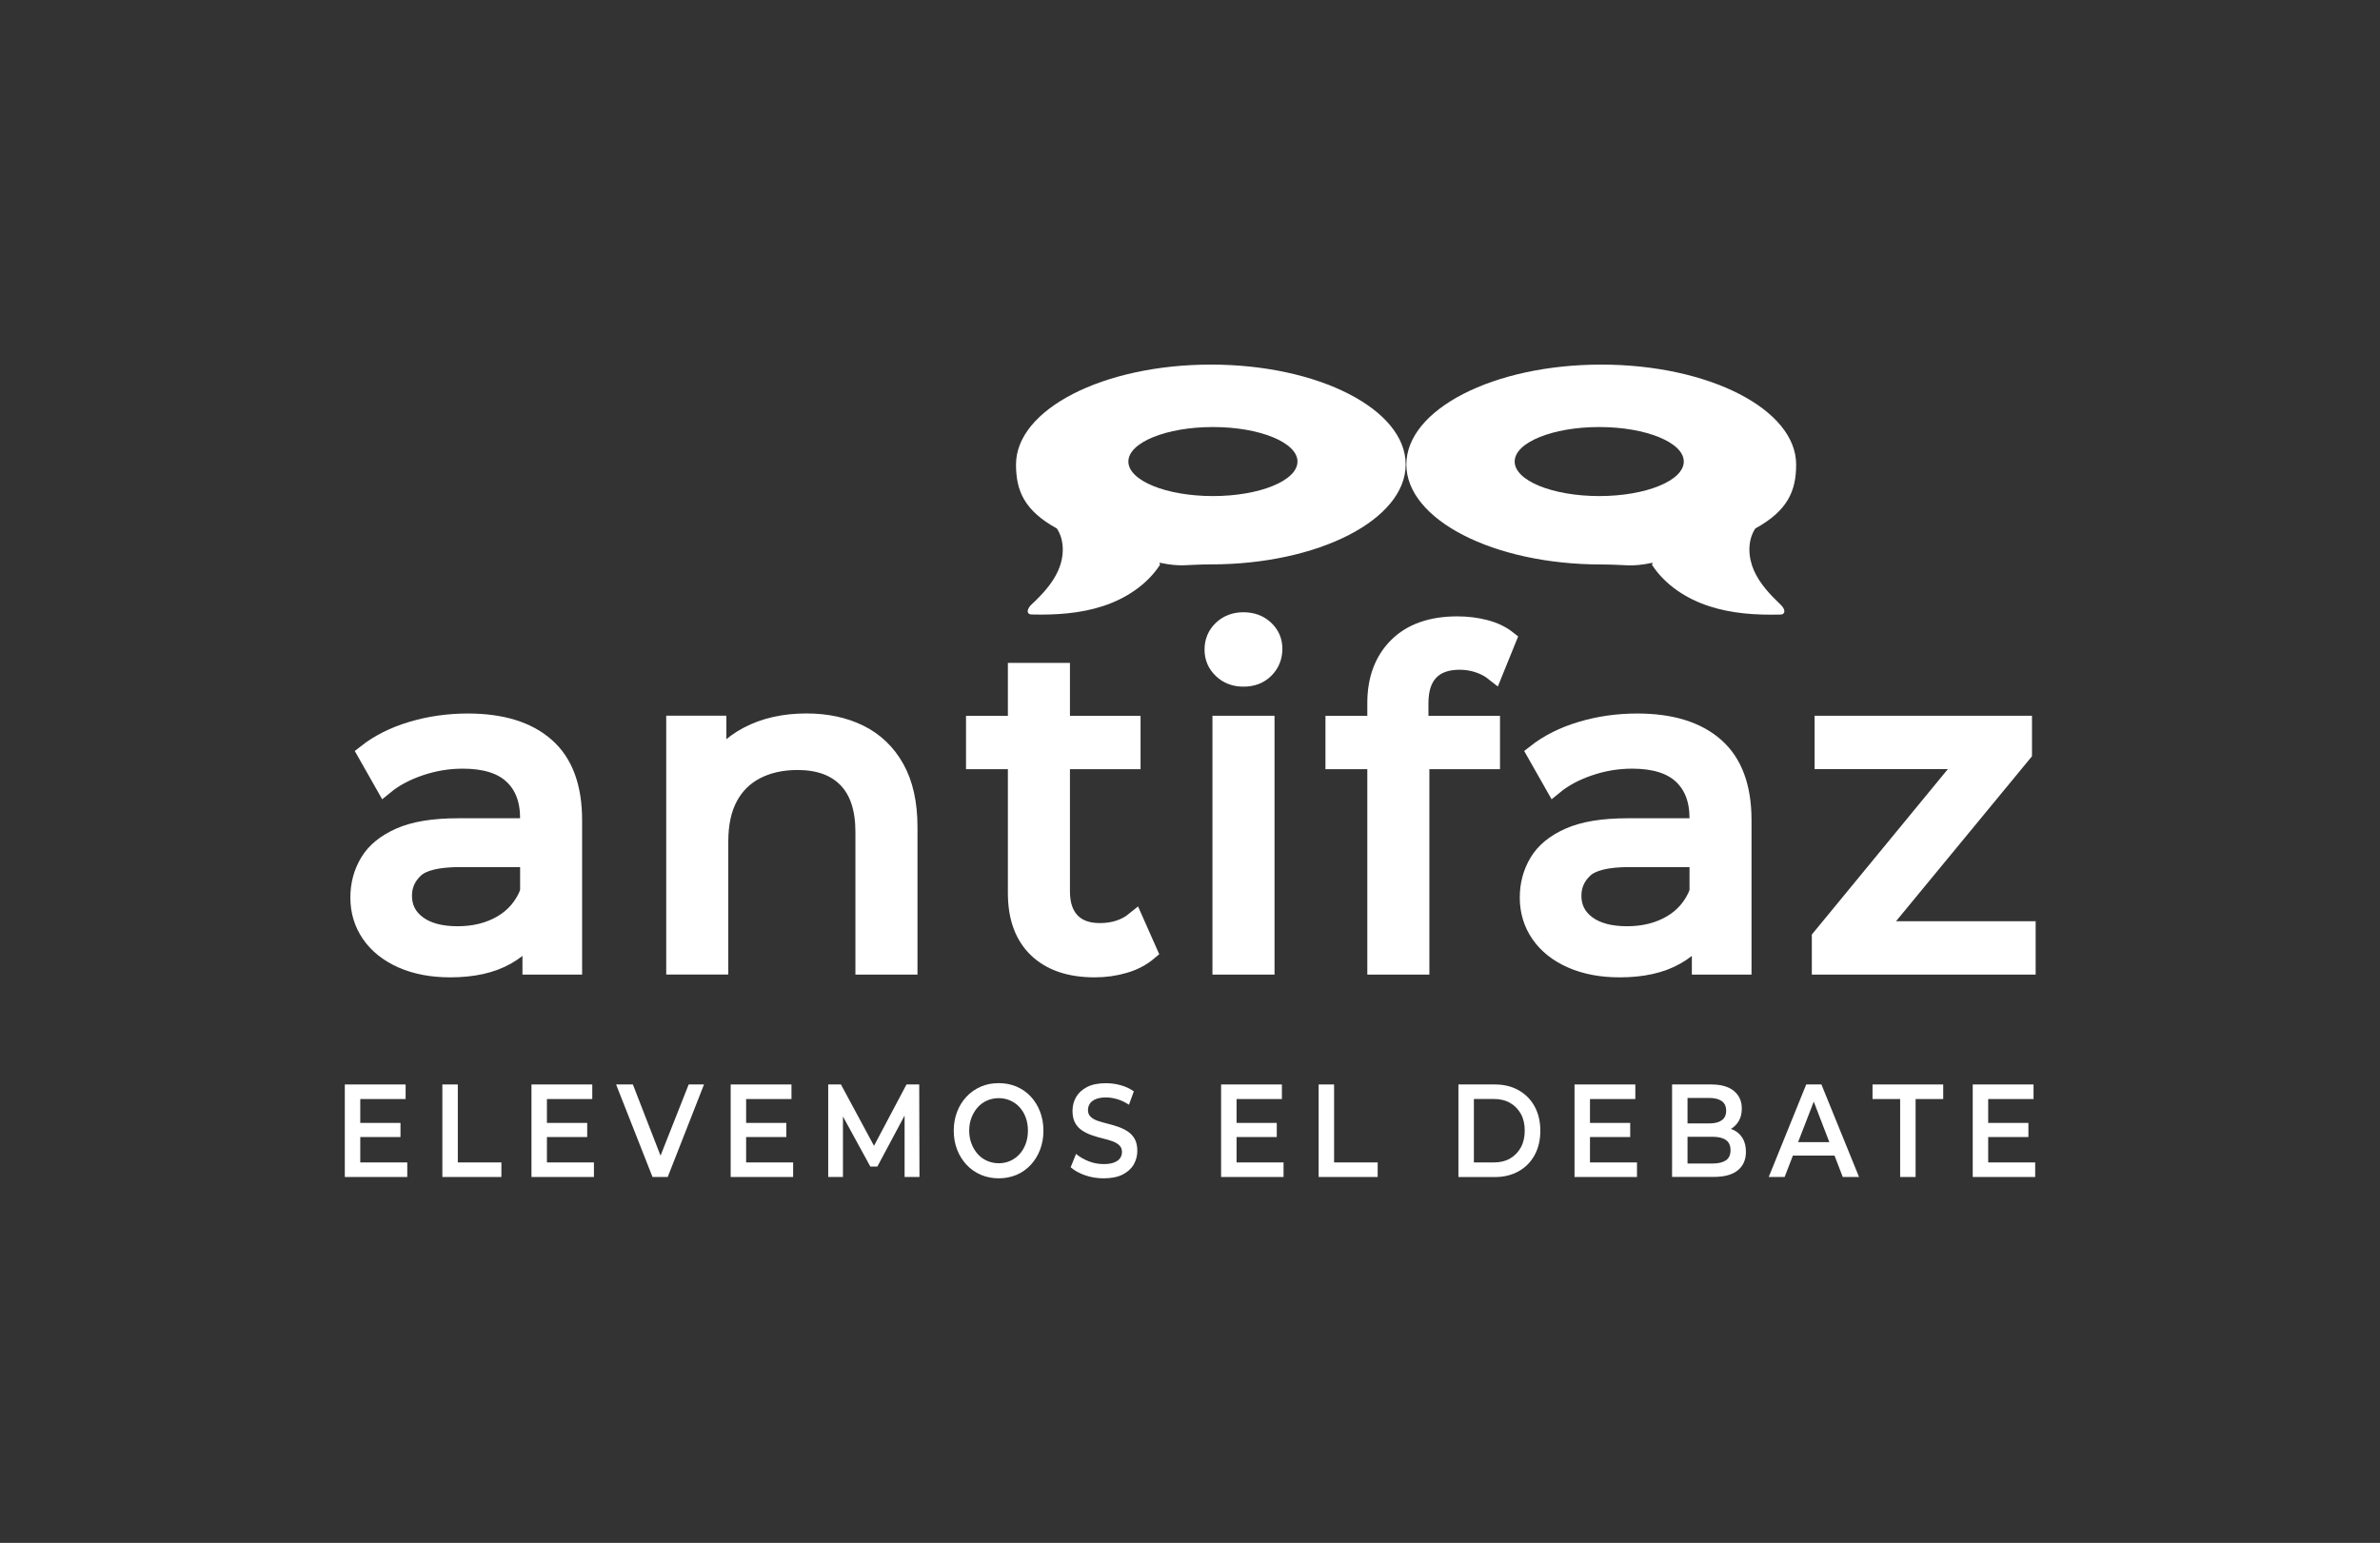 <svg xmlns="http://www.w3.org/2000/svg" xmlns:xlink="http://www.w3.org/1999/xlink" id="Capa_1" x="0px" y="0px" viewBox="0 0 375.76 243.62" style="enable-background:new 0 0 375.76 243.62;" xml:space="preserve"><rect x="0" y="0" width="375.76" height="243.62" fill="#333333" stroke="none"/><style type="text/css">	.st0{fill:#FFFFFF;stroke:#FFFFFF;stroke-width:2.749;stroke-miterlimit:10;}	.st1{fill:#FFFFFF;}</style><g>	<g>		<path class="st0" d="M71.08,152.95c-2.89,0-5.42-0.48-7.6-1.44c-2.18-0.96-3.85-2.29-5.03-3.99c-1.17-1.7-1.76-3.63-1.76-5.79   c0-2.06,0.5-3.93,1.51-5.61c1-1.68,2.64-3.02,4.92-4.03s5.35-1.51,9.21-1.51h12.33v4.96H72.62c-3.52,0-5.9,0.58-7.12,1.73   c-1.22,1.15-1.83,2.54-1.83,4.17c0,1.87,0.76,3.37,2.28,4.5c1.52,1.13,3.62,1.69,6.31,1.69c2.64,0,4.96-0.58,6.94-1.73   c1.98-1.15,3.41-2.83,4.29-5.04l1.4,4.75c-0.93,2.25-2.57,4.04-4.92,5.36C77.62,152.3,74.65,152.95,71.08,152.95z M83.86,152.52   v-8.06l-0.37-1.51v-13.74c0-2.92-0.87-5.19-2.61-6.8c-1.74-1.61-4.34-2.41-7.82-2.41c-2.3,0-4.55,0.37-6.75,1.12   c-2.2,0.74-4.06,1.74-5.58,2.99l-2.94-5.18c2.01-1.58,4.42-2.79,7.23-3.63c2.81-0.84,5.76-1.26,8.85-1.26   c5.33,0,9.45,1.27,12.33,3.81c2.89,2.54,4.33,6.43,4.33,11.65v23.02H83.86z"></path>		<path class="st0" d="M127.32,114.03c3.18,0,5.98,0.6,8.41,1.8c2.42,1.2,4.32,3.02,5.69,5.47c1.37,2.45,2.06,5.54,2.06,9.28v21.94   h-7.05v-21.15c0-3.69-0.92-6.47-2.75-8.35s-4.42-2.81-7.75-2.81c-2.5,0-4.67,0.48-6.53,1.44c-1.86,0.96-3.29,2.37-4.29,4.24   c-1,1.87-1.5,4.2-1.5,6.98v19.64h-7.05v-38.13h6.75v10.29l-1.1-2.73c1.27-2.49,3.23-4.44,5.87-5.83   C120.71,114.73,123.79,114.03,127.32,114.03z"></path>		<path class="st0" d="M153.89,120.08v-5.68h24.81v5.68H153.89z M172.83,152.95c-3.92,0-6.95-1.03-9.1-3.09   c-2.15-2.06-3.23-5.01-3.23-8.85v-34.96h7.05v34.68c0,2.06,0.53,3.65,1.58,4.75c1.05,1.1,2.56,1.65,4.51,1.65   c2.2,0,4.04-0.6,5.51-1.8l2.2,4.96c-1.08,0.91-2.36,1.58-3.85,2.01C176,152.74,174.45,152.95,172.83,152.95z"></path>		<path class="st0" d="M196.32,107.05c-1.37,0-2.51-0.43-3.41-1.3c-0.91-0.86-1.36-1.92-1.36-3.17c0-1.29,0.45-2.37,1.36-3.24   c0.91-0.86,2.04-1.29,3.41-1.29c1.37,0,2.51,0.42,3.41,1.26c0.9,0.84,1.36,1.88,1.36,3.13c0,1.29-0.44,2.39-1.32,3.27   C198.89,106.61,197.74,107.05,196.32,107.05z M192.8,152.52v-38.13h7.05v38.13H192.8z"></path>		<path class="st0" d="M210.64,120.08v-5.68h24.81v5.68H210.64z M217.25,152.52v-41.51c0-3.74,1.11-6.73,3.34-8.96   c2.23-2.23,5.4-3.35,9.51-3.35c1.52,0,2.97,0.18,4.37,0.54c1.39,0.36,2.58,0.92,3.56,1.69l-2.13,5.25   c-0.73-0.58-1.57-1.02-2.5-1.33c-0.93-0.31-1.91-0.47-2.94-0.47c-2.06,0-3.62,0.56-4.7,1.69c-1.08,1.13-1.61,2.79-1.61,5v5.11   l0.15,3.17v33.17H217.25z"></path>		<path class="st0" d="M255.71,152.95c-2.89,0-5.42-0.48-7.6-1.44c-2.18-0.96-3.85-2.29-5.03-3.99c-1.17-1.7-1.76-3.63-1.76-5.79   c0-2.06,0.5-3.93,1.51-5.61c1-1.68,2.64-3.02,4.92-4.03s5.35-1.51,9.21-1.51h12.33v4.96h-12.04c-3.52,0-5.9,0.58-7.12,1.73   c-1.22,1.15-1.83,2.54-1.83,4.17c0,1.87,0.76,3.37,2.28,4.5c1.52,1.13,3.62,1.69,6.31,1.69c2.64,0,4.96-0.58,6.94-1.73   c1.98-1.15,3.41-2.83,4.29-5.04l1.4,4.75c-0.93,2.25-2.57,4.04-4.92,5.36C262.25,152.3,259.29,152.95,255.71,152.95z    M268.49,152.52v-8.06l-0.37-1.51v-13.74c0-2.92-0.87-5.19-2.61-6.8c-1.74-1.61-4.34-2.41-7.82-2.41c-2.3,0-4.55,0.37-6.75,1.12   c-2.2,0.74-4.06,1.74-5.58,2.99l-2.94-5.18c2.01-1.58,4.42-2.79,7.23-3.63c2.81-0.84,5.76-1.26,8.85-1.26   c5.33,0,9.45,1.27,12.33,3.81c2.89,2.54,4.33,6.43,4.33,11.65v23.02H268.49z"></path>		<path class="st0" d="M287.43,152.52v-4.46l24.96-30.36l1.4,2.37h-25.92v-5.68h31.57v4.53l-24.96,30.29l-1.62-2.37h27.16v5.68   H287.43z"></path>	</g>	<g>		<path class="st1" d="M191.18,57.57c-16.99,0-30.77,7.06-30.77,15.78c0,4.16,1.33,7.28,6.45,10.1c1.27,1.93,1.15,4.53,0.21,6.64   c-0.94,2.11-2.57,3.83-4.26,5.41c-0.41,0.39-0.81,1.11-0.35,1.42c0.15,0.1,0.33,0.11,0.51,0.11c3.77,0.09,7.6-0.16,11.18-1.33   c3.59-1.18,6.93-3.35,8.99-6.51l-0.08-0.34c3.54,0.73,4.05,0.27,8.1,0.27c16.99,0,30.77-7.06,30.77-15.78   C221.94,64.63,208.17,57.57,191.18,57.57z M191.5,78.33c-7.37,0-13.35-2.44-13.35-5.45c0-3.01,5.98-5.45,13.35-5.45   c7.37,0,13.35,2.44,13.35,5.45C204.85,75.89,198.87,78.33,191.5,78.33z"></path>		<path class="st1" d="M276.92,90.09c-0.93-2.11-1.06-4.71,0.21-6.64c5.13-2.82,6.45-5.94,6.45-10.1c0-8.71-13.77-15.78-30.77-15.78   s-30.77,7.06-30.77,15.78c0,8.71,13.77,15.78,30.77,15.78c4.05,0,4.56,0.46,8.1-0.27l-0.08,0.34c2.06,3.16,5.4,5.34,8.99,6.51   c3.59,1.18,7.41,1.42,11.18,1.33c0.18,0,0.37-0.01,0.51-0.11c0.47-0.32,0.06-1.04-0.35-1.42   C279.49,93.92,277.86,92.2,276.92,90.09z M252.49,78.33c-7.37,0-13.35-2.44-13.35-5.45c0-3.01,5.98-5.45,13.35-5.45   c7.37,0,13.35,2.44,13.35,5.45C265.84,75.89,259.86,78.33,252.49,78.33z"></path>	</g>	<g>		<g>			<path class="st1" d="M56.88,183.55h7.42v2.3h-9.86v-14.61h9.6v2.3h-7.16V183.55z M56.69,177.31h6.54v2.23h-6.54V177.31z"></path>			<path class="st1" d="M69.84,185.85v-14.61h2.44v12.31h6.88v2.3H69.84z"></path>			<path class="st1" d="M86.35,183.55h7.42v2.3h-9.86v-14.61h9.6v2.3h-7.16V183.55z M86.17,177.31h6.54v2.23h-6.54V177.31z"></path>			<path class="st1" d="M103.02,185.85l-5.75-14.61h2.65l5.13,13.21h-1.54l5.22-13.21h2.42l-5.73,14.61H103.02z"></path>			<path class="st1" d="M117.8,183.55h7.42v2.3h-9.86v-14.61h9.6v2.3h-7.16V183.55z M117.61,177.31h6.54v2.23h-6.54V177.31z"></path>			<path class="st1" d="M130.76,185.85v-14.61h2.01l5.75,10.67h-1.05l5.65-10.67h2.01l0.04,14.61h-2.35v-10.58h0.47l-4.77,8.93    h-1.11l-4.88-8.93h0.56v10.58H130.76z"></path>			<path class="st1" d="M157.68,186.06c-1.01,0-1.96-0.19-2.83-0.56c-0.87-0.38-1.62-0.9-2.26-1.59s-1.13-1.48-1.48-2.39    s-0.53-1.9-0.53-2.97c0-1.09,0.18-2.08,0.53-3s0.85-1.7,1.48-2.38s1.39-1.2,2.25-1.58c0.86-0.38,1.81-0.56,2.84-0.56    c1.01,0,1.95,0.18,2.82,0.55c0.86,0.37,1.61,0.89,2.24,1.57c0.63,0.68,1.12,1.47,1.47,2.39c0.35,0.92,0.53,1.92,0.53,3.01    c0,1.08-0.18,2.08-0.53,2.99c-0.35,0.91-0.84,1.71-1.47,2.39s-1.38,1.21-2.24,1.58C159.63,185.87,158.69,186.06,157.68,186.06z     M157.68,183.68c0.66,0,1.27-0.13,1.83-0.38s1.04-0.6,1.46-1.06c0.41-0.46,0.74-1,0.97-1.63c0.23-0.63,0.35-1.31,0.35-2.07    c0-0.75-0.11-1.44-0.34-2.07s-0.55-1.17-0.97-1.63c-0.42-0.46-0.91-0.81-1.47-1.06s-1.17-0.38-1.83-0.38s-1.28,0.13-1.85,0.38    s-1.06,0.61-1.47,1.07c-0.41,0.47-0.74,1.01-0.98,1.63c-0.24,0.62-0.36,1.3-0.36,2.06c0,0.74,0.12,1.42,0.36,2.04    c0.24,0.63,0.56,1.17,0.98,1.64s0.9,0.82,1.47,1.07S157.01,183.68,157.68,183.68z"></path>			<path class="st1" d="M174.23,186.06c-1.03,0-2.01-0.16-2.94-0.49c-0.93-0.33-1.68-0.75-2.25-1.26l0.85-2.11    c0.53,0.46,1.18,0.84,1.95,1.15s1.57,0.46,2.39,0.46c0.69,0,1.25-0.08,1.67-0.25s0.74-0.39,0.94-0.68s0.3-0.61,0.3-0.97    c0-0.44-0.14-0.8-0.43-1.07s-0.66-0.49-1.12-0.65c-0.46-0.16-0.96-0.31-1.52-0.44c-0.56-0.13-1.11-0.3-1.67-0.49    s-1.07-0.44-1.53-0.74c-0.46-0.3-0.84-0.7-1.12-1.2c-0.28-0.5-0.42-1.14-0.42-1.92c0-0.79,0.19-1.52,0.57-2.18    c0.38-0.66,0.96-1.19,1.75-1.59c0.78-0.4,1.77-0.59,2.98-0.59c0.79,0,1.57,0.11,2.35,0.33c0.78,0.22,1.45,0.54,2.03,0.96    l-0.77,2.11c-0.59-0.39-1.2-0.68-1.82-0.87c-0.63-0.19-1.23-0.28-1.8-0.28c-0.66,0-1.21,0.09-1.63,0.27    c-0.43,0.18-0.74,0.42-0.93,0.72c-0.19,0.3-0.29,0.63-0.29,0.99c0,0.45,0.14,0.8,0.42,1.07s0.65,0.48,1.11,0.64    s0.97,0.3,1.53,0.44c0.56,0.14,1.12,0.3,1.67,0.49c0.55,0.19,1.06,0.43,1.52,0.73c0.46,0.3,0.84,0.7,1.12,1.19    c0.28,0.49,0.42,1.12,0.42,1.89c0,0.78-0.19,1.5-0.57,2.16c-0.38,0.66-0.97,1.19-1.76,1.59S175.43,186.06,174.23,186.06z"></path>			<path class="st1" d="M195.23,183.55h7.42v2.3h-9.86v-14.61h9.6v2.3h-7.16V183.55z M195.04,177.31h6.54v2.23h-6.54V177.31z"></path>			<path class="st1" d="M208.19,185.85v-14.61h2.44v12.31h6.88v2.3H208.19z"></path>			<path class="st1" d="M230.26,185.85v-14.61h5.77c1.4,0,2.65,0.3,3.73,0.91c1.08,0.61,1.93,1.46,2.53,2.56s0.9,2.38,0.9,3.84    c0,1.46-0.3,2.74-0.9,3.84c-0.6,1.1-1.44,1.95-2.53,2.56c-1.08,0.6-2.33,0.91-3.73,0.91H230.26z M232.7,183.55h3.17    c0.99,0,1.84-0.21,2.56-0.63c0.72-0.42,1.28-1,1.69-1.75c0.41-0.75,0.61-1.63,0.61-2.65s-0.2-1.89-0.61-2.63    c-0.41-0.74-0.97-1.31-1.69-1.73c-0.72-0.42-1.58-0.63-2.56-0.63h-3.17V183.55z"></path>			<path class="st1" d="M251.03,183.55h7.42v2.3h-9.86v-14.61h9.6v2.3h-7.16V183.55z M250.84,177.31h6.54v2.23h-6.54V177.31z"></path>			<path class="st1" d="M263.99,185.85v-14.61h6.18c1.56,0,2.76,0.34,3.59,1.03c0.83,0.69,1.24,1.61,1.24,2.77    c0,0.78-0.16,1.44-0.49,1.99s-0.76,0.97-1.31,1.27c-0.54,0.3-1.14,0.45-1.78,0.45l0.34-0.75c0.74,0,1.4,0.15,1.99,0.45    c0.59,0.3,1.05,0.73,1.39,1.3c0.34,0.57,0.51,1.28,0.51,2.13c0,1.25-0.43,2.23-1.29,2.92c-0.86,0.7-2.13,1.04-3.82,1.04H263.99z     M266.44,183.72h3.96c0.9,0,1.6-0.17,2.09-0.5c0.49-0.33,0.73-0.87,0.73-1.61c0-0.72-0.24-1.26-0.73-1.6    c-0.49-0.34-1.18-0.51-2.09-0.51h-4.15v-2.11h3.64c0.84,0,1.49-0.17,1.95-0.5c0.46-0.33,0.69-0.83,0.69-1.5    c0-0.68-0.23-1.19-0.69-1.52c-0.46-0.33-1.11-0.5-1.95-0.5h-3.46V183.72z"></path>			<path class="st1" d="M279.25,185.85l5.92-14.61h2.4l5.94,14.61h-2.57l-5.07-13.17h0.98l-5.09,13.17H279.25z M281.97,182.47    l0.68-2.13h7.08l0.66,2.13H281.97z"></path>			<path class="st1" d="M300,185.85v-12.31h-4.36v-2.3h11.16v2.3h-4.36v12.31H300z"></path>			<path class="st1" d="M313.9,183.55h7.42v2.3h-9.86v-14.61h9.6v2.3h-7.16V183.55z M313.71,177.31h6.54v2.23h-6.54V177.31z"></path>		</g>	</g></g></svg>